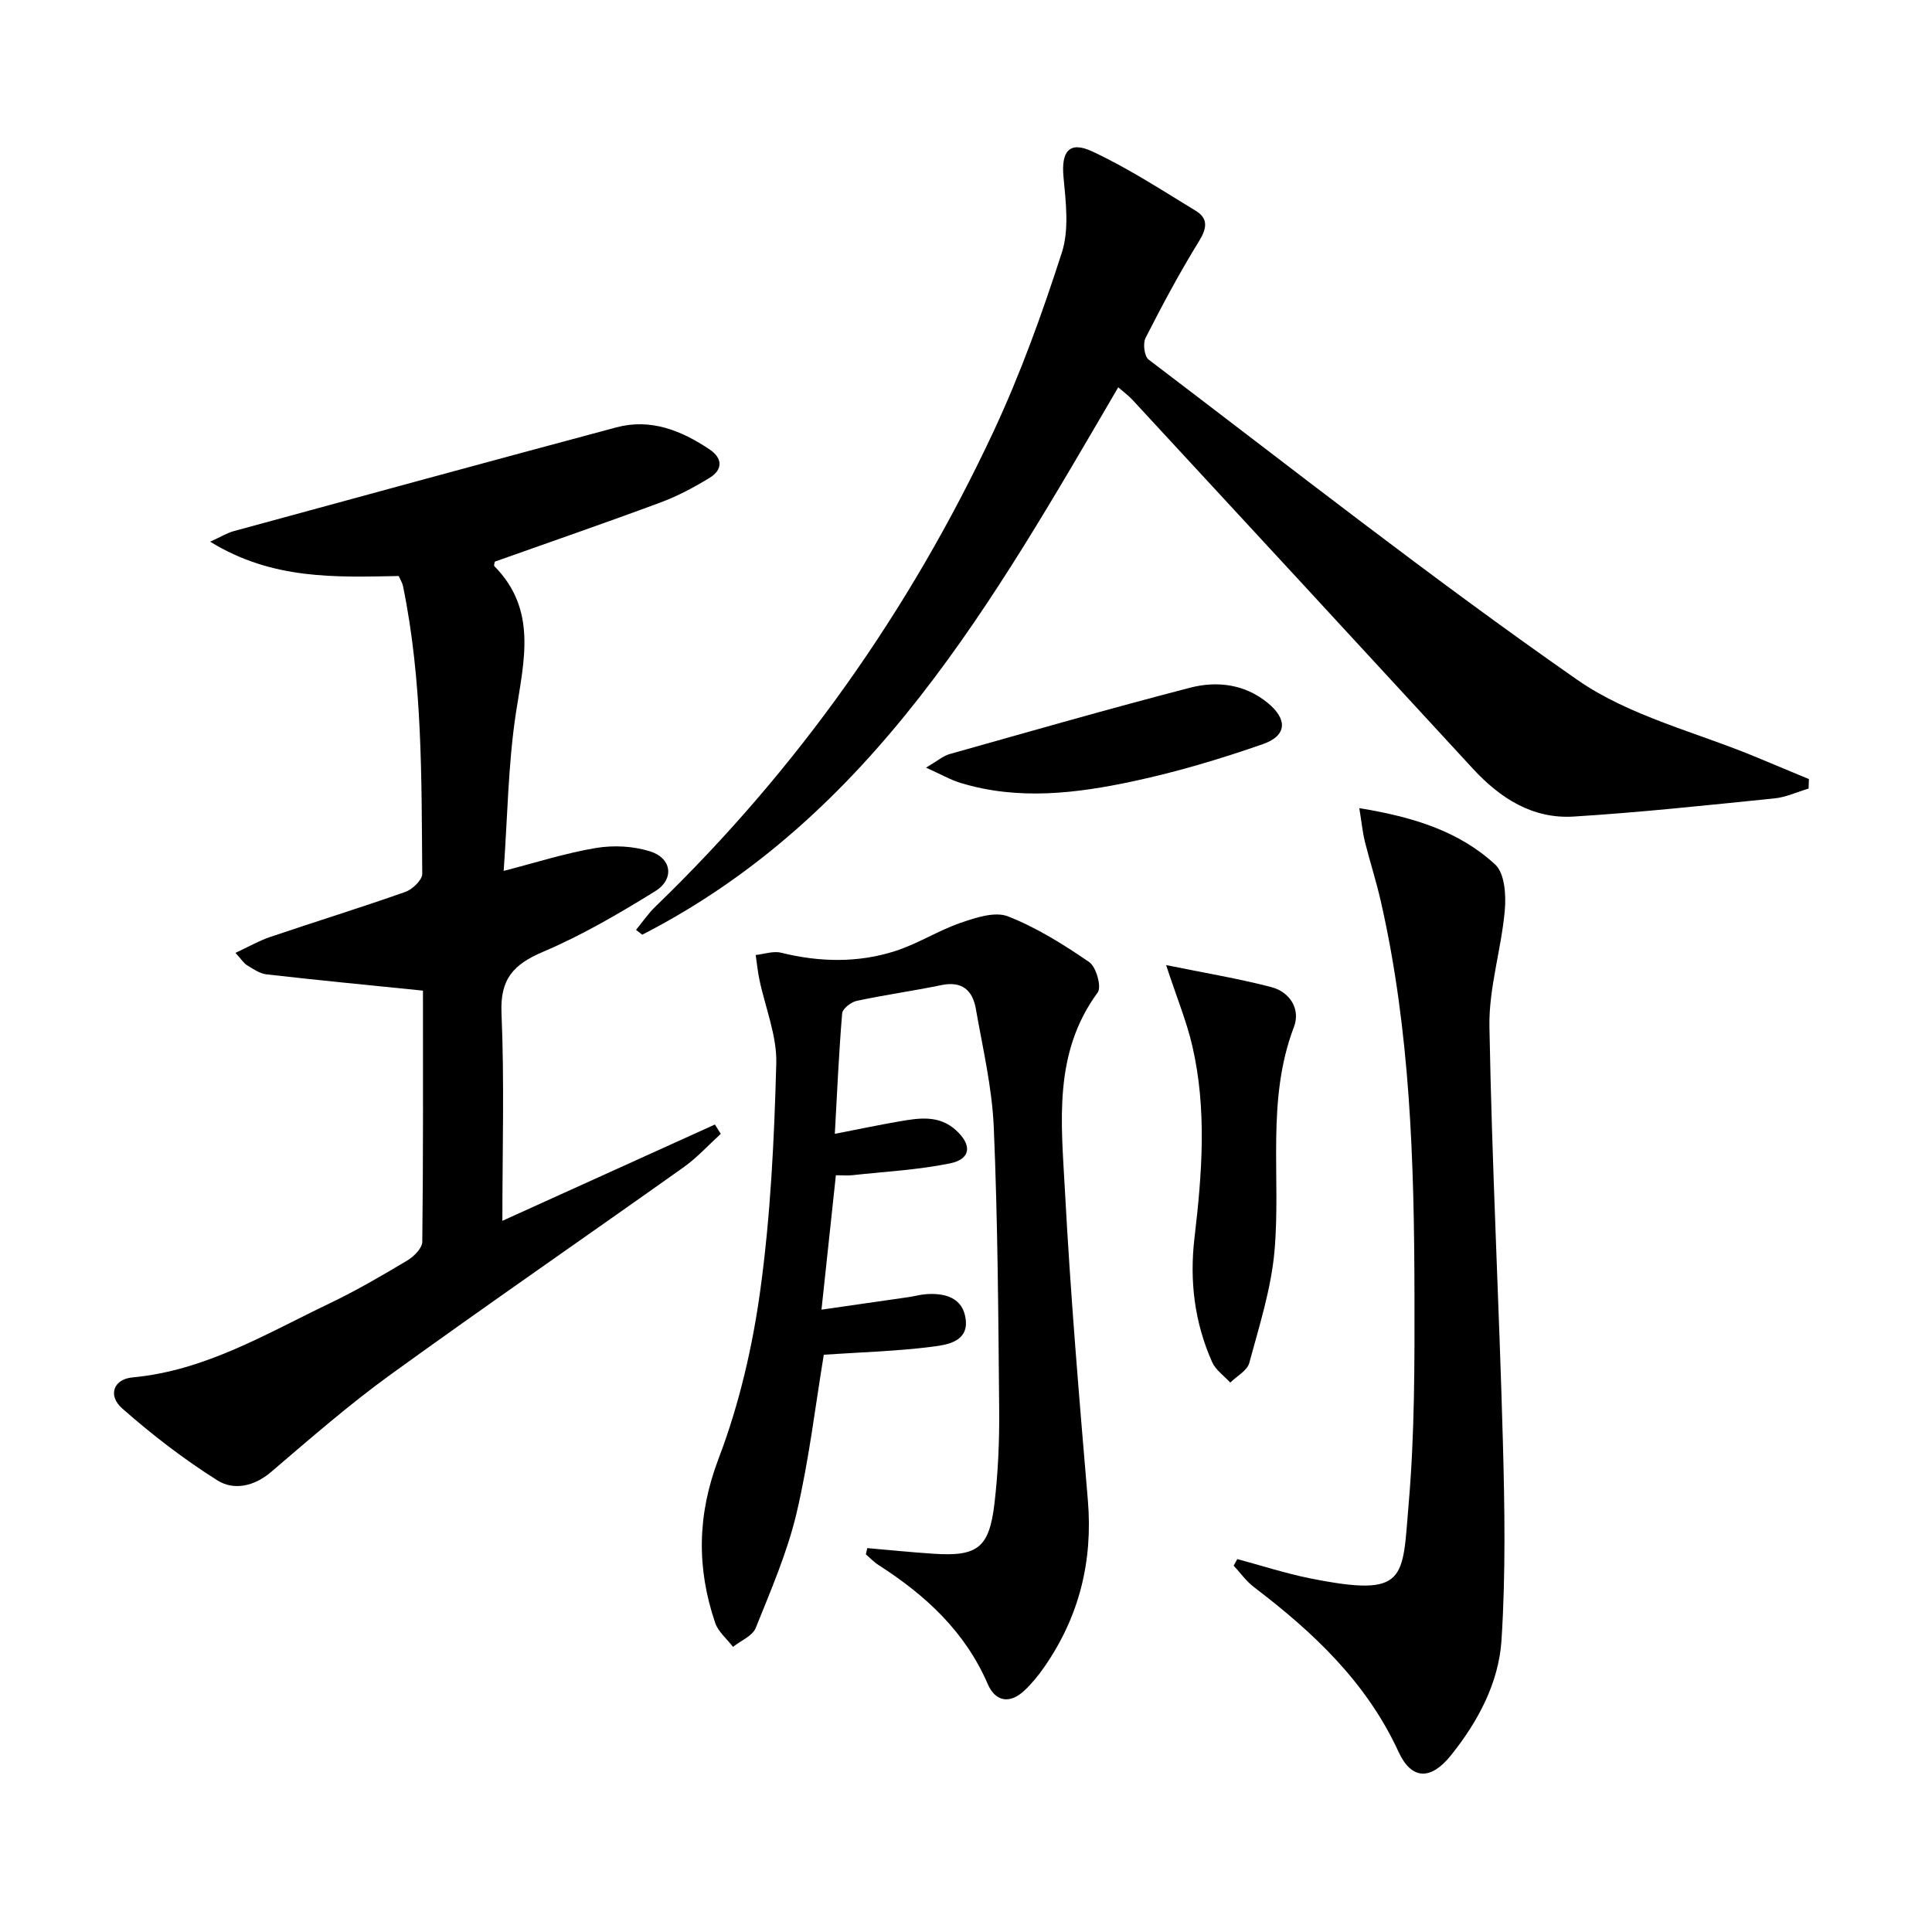 <svg enable-background="new 0 0 400 400" viewBox="0 0 400 400" xmlns="http://www.w3.org/2000/svg"><path d="m87.57 205.1c-11.32-1.15-21.88-2.17-32.41-3.37-1.4-.16-2.76-1.13-4.03-1.9-.66-.4-1.11-1.16-2.38-2.55 2.72-1.26 4.92-2.53 7.29-3.33 9.28-3.14 18.64-6.03 27.88-9.29 1.48-.52 3.51-2.47 3.5-3.74-.16-19.94.06-39.93-3.99-59.61-.13-.63-.51-1.21-.88-2.05-12.99.23-26.13.85-39.04-7.11 2.38-1.08 3.57-1.83 4.87-2.18 26.4-7.2 52.8-14.41 79.24-21.49 7.11-1.9 13.42.65 19.25 4.54 2.75 1.83 2.84 4.2.03 5.92-3.24 1.98-6.65 3.8-10.2 5.11-11.36 4.22-22.83 8.17-34.25 12.23-.05.33-.24.78-.11.92 8.94 9.06 6.13 19.59 4.48 30.39-1.62 10.61-1.73 21.44-2.54 32.72 6.77-1.74 12.88-3.71 19.14-4.75 3.62-.6 7.7-.39 11.18.71 4.51 1.42 5.07 5.76 1.03 8.26-7.47 4.61-15.12 9.1-23.17 12.52-6.14 2.6-8.94 5.63-8.63 12.7.61 14.27.18 28.58.18 43.01 14.33-6.5 29.17-13.22 44-19.94.41.64.81 1.28 1.22 1.93-2.55 2.32-4.9 4.93-7.69 6.91-20.2 14.36-40.62 28.42-60.7 42.95-8.6 6.23-16.64 13.25-24.73 20.16-3.53 3.01-7.73 3.84-11.09 1.73-6.96-4.38-13.55-9.46-19.72-14.9-3.06-2.7-1.77-6.06 2.11-6.42 15.04-1.38 27.67-9.03 40.81-15.32 5.54-2.65 10.87-5.76 16.14-8.91 1.35-.81 3.06-2.54 3.07-3.86.21-17.48.14-34.95.14-51.99z"/><path d="m231.52 80.19c-25.85 44.17-50.76 88.81-98.55 113.33-.43-.33-.86-.67-1.29-1 1.34-1.62 2.53-3.39 4.04-4.84 29.4-28.42 52.64-61.3 69.94-98.26 5.6-11.97 10.12-24.52 14.18-37.11 1.54-4.77.84-10.44.35-15.63-.5-5.25 1.13-7.57 5.92-5.34 7.46 3.47 14.43 8.02 21.48 12.32 2.56 1.56 2.32 3.58.67 6.25-4.01 6.5-7.62 13.25-11.09 20.06-.58 1.14-.25 3.81.64 4.48 29.41 22.32 58.45 45.18 88.72 66.28 10.89 7.59 24.78 10.88 37.3 16.12 3.56 1.49 7.13 2.97 10.69 4.45-.02.65-.05 1.31-.07 1.96-2.35.7-4.67 1.8-7.07 2.04-13.85 1.4-27.7 2.9-41.58 3.76-8.5.52-15.22-3.79-20.88-9.94-23.44-25.47-46.94-50.9-70.44-76.32-.87-.94-1.93-1.71-2.96-2.61z"/><path d="m179.56 320.52c4.55.39 9.09.86 13.64 1.16 9.18.62 11.62-1.18 12.7-10.46.75-6.42 1.03-12.94.97-19.4-.18-19.48-.29-38.97-1.12-58.43-.35-8.23-2.29-16.4-3.72-24.56-.66-3.78-2.85-5.76-7.1-4.88-5.83 1.21-11.74 2.02-17.56 3.27-1.18.25-2.93 1.62-3.01 2.59-.68 8.08-1.03 16.18-1.52 24.94 4.95-.96 9.12-1.85 13.32-2.57 4.12-.71 8.28-1.4 11.83 1.88 3.29 3.04 3.03 5.92-1.32 6.81-6.62 1.35-13.45 1.7-20.19 2.44-.96.11-1.95.01-3.42.01-.98 9.13-1.94 18.11-2.98 27.83 6.5-.93 12.35-1.77 18.2-2.62 1.14-.17 2.27-.5 3.41-.58 4.04-.31 7.71.77 8.25 5.23.56 4.6-3.86 5.25-6.83 5.63-7.38.95-14.85 1.15-22.55 1.67-1.76 10.62-3.06 21.83-5.63 32.75-1.92 8.15-5.32 15.99-8.46 23.81-.67 1.67-3.09 2.64-4.71 3.93-1.26-1.66-3.07-3.13-3.7-5-3.84-11.35-3.72-22.31.7-33.94 4.27-11.2 7.06-23.21 8.68-35.12 2.11-15.44 2.86-31.11 3.28-46.71.16-5.77-2.29-11.6-3.5-17.41-.35-1.67-.51-3.38-.76-5.07 1.76-.18 3.64-.87 5.25-.47 7.94 1.96 15.87 2.14 23.62-.34 4.68-1.5 8.94-4.26 13.59-5.86 3.1-1.07 7.07-2.38 9.76-1.33 5.95 2.34 11.54 5.83 16.84 9.48 1.44.99 2.59 5.14 1.75 6.28-9.27 12.59-7.54 26.97-6.79 40.98 1.14 21.41 2.94 42.79 4.75 64.15 1.06 12.63-1.79 24.07-8.96 34.44-1.22 1.77-2.6 3.47-4.16 4.94-3.02 2.86-6.02 2.35-7.61-1.33-4.7-10.89-12.9-18.41-22.6-24.63-.96-.61-1.76-1.47-2.63-2.22.08-.42.19-.85.29-1.29z"/><path d="m281.43 167.32c11.21 1.83 20.68 4.78 28.14 11.68 1.97 1.82 2.27 6.35 1.98 9.51-.72 8.05-3.32 16.06-3.18 24.04.51 28.59 2 57.16 2.78 85.75.38 13.75.6 27.57-.28 41.28-.57 8.85-4.88 16.89-10.49 23.87-4.13 5.14-8.13 5.11-10.82-.74-6.65-14.44-17.65-24.77-29.95-34.12-1.6-1.22-2.81-2.95-4.19-4.44.25-.45.5-.91.75-1.36 4.99 1.34 9.93 2.95 14.98 3.97 20.33 4.08 19.16.24 20.5-15.42 1.24-14.39 1.23-28.91 1.2-43.38-.05-27.27-.86-54.51-6.95-81.28-.95-4.19-2.28-8.3-3.33-12.47-.45-1.84-.63-3.77-1.14-6.89z"/><path d="m241.43 199.81c8.01 1.64 15 2.78 21.82 4.57 3.84 1.01 6.04 4.58 4.65 8.23-5.79 15.17-2.66 30.96-4.03 46.41-.69 7.82-3.16 15.52-5.22 23.16-.43 1.6-2.58 2.73-3.94 4.07-1.27-1.4-3.01-2.59-3.74-4.22-3.66-8.21-4.72-16.81-3.66-25.79 1.56-13.22 2.59-26.52-.45-39.67-1.17-5.08-3.2-9.95-5.43-16.76z"/><path d="m191.73 158.93c2.39-1.41 3.54-2.43 4.86-2.8 16.58-4.67 33.15-9.43 49.82-13.75 5.57-1.44 11.3-.75 16.05 3.14 4.16 3.41 4.01 6.8-1.01 8.55-8.73 3.04-17.64 5.71-26.67 7.65-11.88 2.55-23.95 4.04-35.95.36-2.09-.64-4.02-1.76-7.1-3.15z"/></svg>
